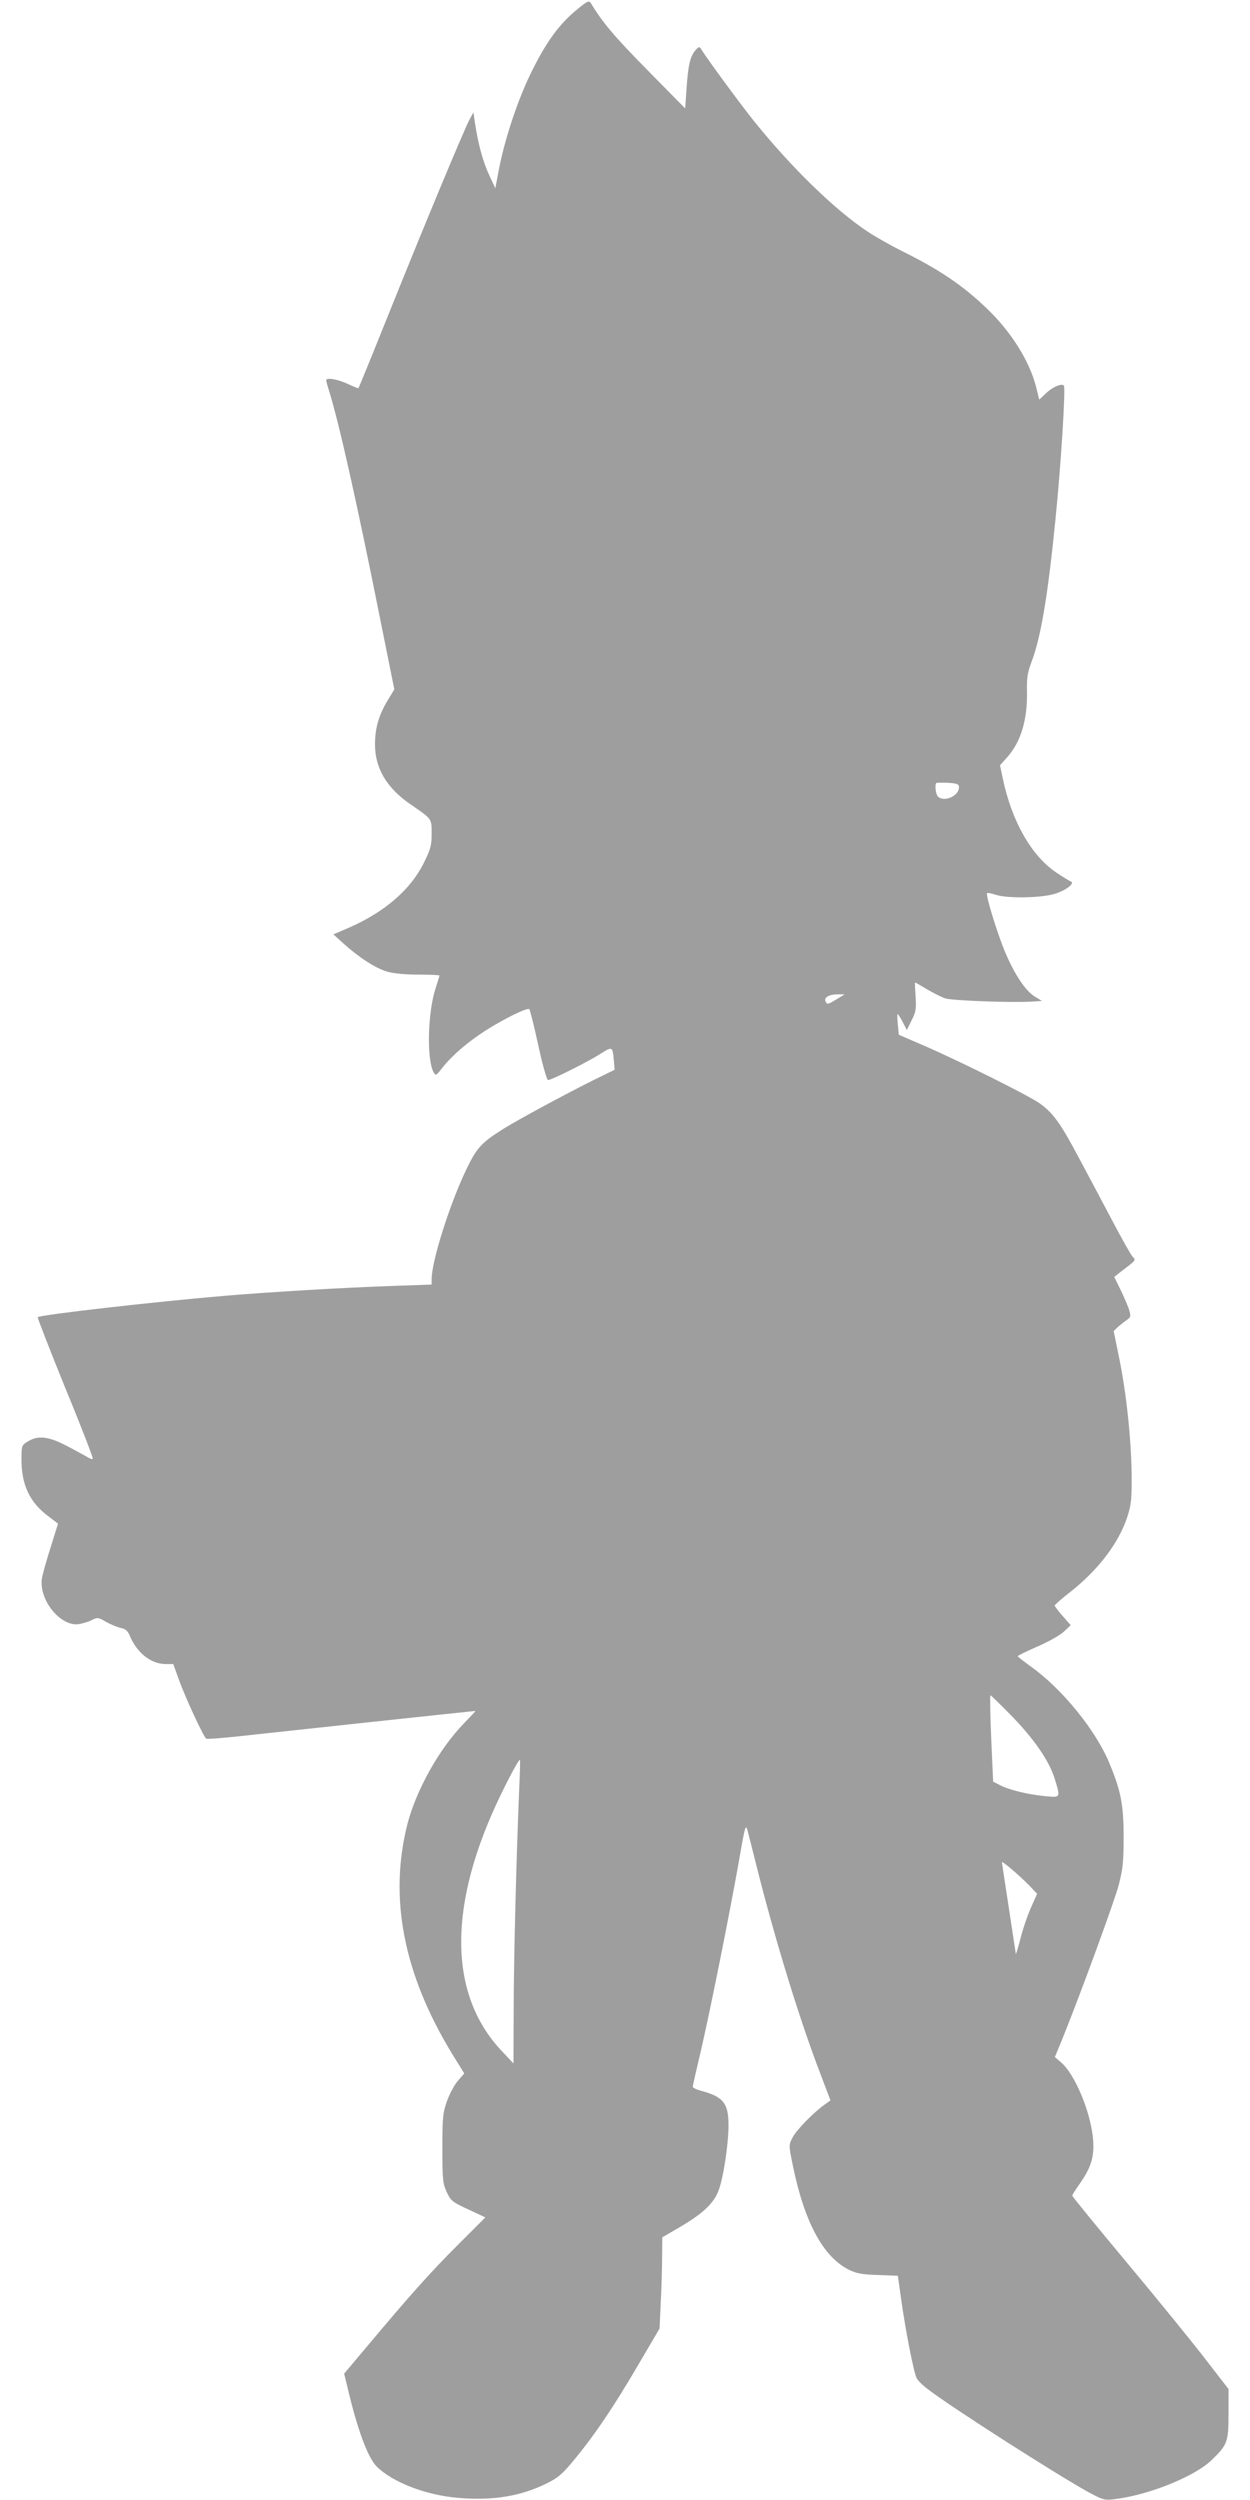 <?xml version="1.0" standalone="no"?>
<!DOCTYPE svg PUBLIC "-//W3C//DTD SVG 20010904//EN"
 "http://www.w3.org/TR/2001/REC-SVG-20010904/DTD/svg10.dtd">
<svg version="1.0" xmlns="http://www.w3.org/2000/svg"
 width="640pt" height="1280pt" viewBox="0 0 640 1280"
 preserveAspectRatio="xMidYMid meet">
<g transform="translate(0,1280) scale(0.1,-0.1)"
fill="#9e9e9e" stroke="none">
<path d="M2960 12756 c-97 -78 -166 -173 -246 -339 -65 -135 -127 -323 -157
-471 l-21 -110 -32 69 c-32 69 -57 163 -72 265 l-8 55 -23 -43 c-30 -59 -220
-514 -408 -982 -85 -212 -156 -386 -158 -388 -1 -1 -26 9 -56 23 -52 24 -109
33 -109 18 0 -5 7 -30 16 -58 51 -165 144 -580 264 -1182 l69 -343 -35 -57
c-45 -76 -64 -141 -64 -225 0 -122 61 -224 183 -307 110 -76 107 -71 107 -150
0 -60 -5 -78 -41 -151 -68 -136 -200 -250 -383 -330 l-79 -34 54 -49 c78 -70
163 -125 222 -142 31 -9 91 -15 159 -15 59 0 108 -2 108 -5 0 -3 -9 -31 -19
-63 -41 -120 -47 -364 -12 -430 12 -22 13 -21 50 26 48 60 125 126 216 185 96
61 216 120 225 110 4 -4 25 -88 46 -185 21 -98 44 -178 50 -178 17 0 208 95
269 135 61 38 61 38 68 -36 l4 -46 -116 -57 c-142 -71 -377 -198 -451 -244
-118 -74 -140 -99 -196 -217 -84 -178 -174 -463 -174 -554 l0 -28 -202 -7
c-256 -9 -631 -31 -863 -51 -354 -30 -941 -97 -952 -109 -2 -2 61 -165 141
-362 81 -196 144 -360 141 -363 -3 -3 -16 1 -28 9 -12 7 -59 33 -105 57 -94
49 -147 55 -199 23 -32 -19 -33 -21 -33 -93 0 -130 42 -219 137 -290 l50 -38
-37 -119 c-21 -65 -41 -137 -45 -159 -19 -112 97 -254 192 -236 21 4 50 13 65
21 26 14 32 13 71 -10 23 -13 57 -27 75 -31 25 -5 36 -15 47 -41 36 -87 109
-144 183 -144 l39 0 28 -77 c31 -89 128 -298 141 -305 5 -3 83 3 174 13 153
17 1197 129 1204 129 2 0 -24 -28 -58 -63 -127 -130 -246 -343 -291 -520 -94
-375 -19 -762 227 -1168 l65 -105 -33 -38 c-18 -21 -43 -68 -56 -105 -21 -59
-23 -85 -23 -241 0 -160 2 -179 22 -223 21 -45 28 -51 110 -89 l88 -41 -141
-141 c-144 -144 -247 -260 -460 -514 l-122 -145 15 -61 c51 -220 105 -368 152
-415 81 -80 250 -146 416 -160 178 -16 325 9 456 75 57 28 80 48 144 126 103
126 196 263 324 482 l108 184 6 133 c4 74 7 179 7 234 l1 100 86 50 c120 70
177 123 202 189 25 66 51 239 51 335 0 112 -27 146 -140 176 -25 7 -44 16 -43
21 0 5 19 89 42 186 48 207 147 702 195 973 31 180 34 188 44 150 6 -22 29
-113 51 -201 92 -364 215 -764 318 -1033 l55 -145 -28 -20 c-58 -41 -147 -132
-166 -170 -20 -38 -20 -39 1 -142 59 -290 155 -470 289 -536 38 -18 67 -24
148 -26 l101 -4 17 -121 c23 -164 65 -376 79 -403 7 -13 32 -38 58 -57 122
-94 661 -438 822 -527 73 -39 82 -42 131 -36 174 20 411 115 499 200 82 79 87
93 87 238 l0 126 -115 149 c-63 82 -243 304 -400 492 -157 188 -285 345 -285
349 0 4 15 28 34 55 62 88 79 141 73 229 -11 141 -93 340 -167 401 l-29 25 40
97 c99 247 264 698 287 784 21 83 25 117 25 246 0 166 -14 236 -74 380 -69
166 -240 377 -398 490 -38 28 -70 52 -70 55 -1 3 44 25 99 49 56 24 117 58
137 77 l35 33 -41 47 c-23 26 -41 50 -41 54 0 3 36 35 81 70 143 113 246 249
290 381 21 65 24 91 23 219 -2 181 -27 418 -64 598 l-28 137 23 22 c13 11 34
28 46 36 19 14 20 18 9 54 -7 21 -27 67 -44 102 l-31 63 34 27 c81 62 78 57
59 78 -9 10 -55 92 -103 183 -48 91 -124 234 -169 318 -98 185 -135 235 -206
285 -64 43 -396 209 -586 292 l-132 57 -5 52 c-3 28 -3 53 -2 54 2 2 13 -15
26 -39 l22 -43 24 49 c22 43 25 58 21 122 -3 40 -4 73 -3 73 2 0 29 -16 61
-35 32 -19 74 -40 94 -47 34 -11 346 -23 445 -16 l50 3 -39 24 c-47 30 -102
113 -151 229 -39 94 -100 291 -91 299 2 3 22 -1 43 -8 58 -20 236 -17 305 5
59 19 104 55 80 63 -7 3 -40 23 -73 45 -128 86 -228 262 -274 479 l-15 71 36
40 c71 79 106 194 102 343 -1 65 3 93 25 150 47 126 83 342 121 726 28 275 53
675 43 685 -12 12 -56 -6 -91 -39 l-35 -33 -16 64 c-33 132 -128 284 -252 402
-123 119 -247 202 -438 296 -55 28 -132 71 -171 97 -168 111 -389 326 -582
565 -66 82 -243 322 -273 372 -8 13 -12 11 -29 -8 -27 -32 -37 -78 -45 -197
l-7 -100 -197 200 c-168 171 -226 240 -286 339 -9 14 -17 11 -65 -28z m1950
-3987 c0 -45 -77 -78 -108 -47 -11 11 -17 60 -8 69 2 2 29 2 60 1 47 -3 56 -7
56 -23z m-625 -1084 c-47 -29 -51 -30 -59 -10 -7 19 21 34 64 34 l35 0 -40
-24z m893 -3669 c117 -120 194 -232 222 -323 30 -99 32 -97 -52 -89 -88 9
-179 31 -228 56 l-35 18 -10 221 c-5 122 -7 221 -4 221 3 0 51 -47 107 -104z
m-2520 -383 c-14 -330 -28 -873 -28 -1130 l-1 -268 -62 66 c-274 292 -274 753
-1 1314 49 101 90 175 96 175 2 0 0 -71 -4 -157z m2610 -485 l42 -44 -31 -70
c-17 -38 -42 -109 -54 -159 -13 -49 -24 -85 -24 -79 -1 6 -17 113 -36 237 -19
124 -35 228 -35 232 0 9 86 -64 138 -117z"/>
</g>
</svg>
